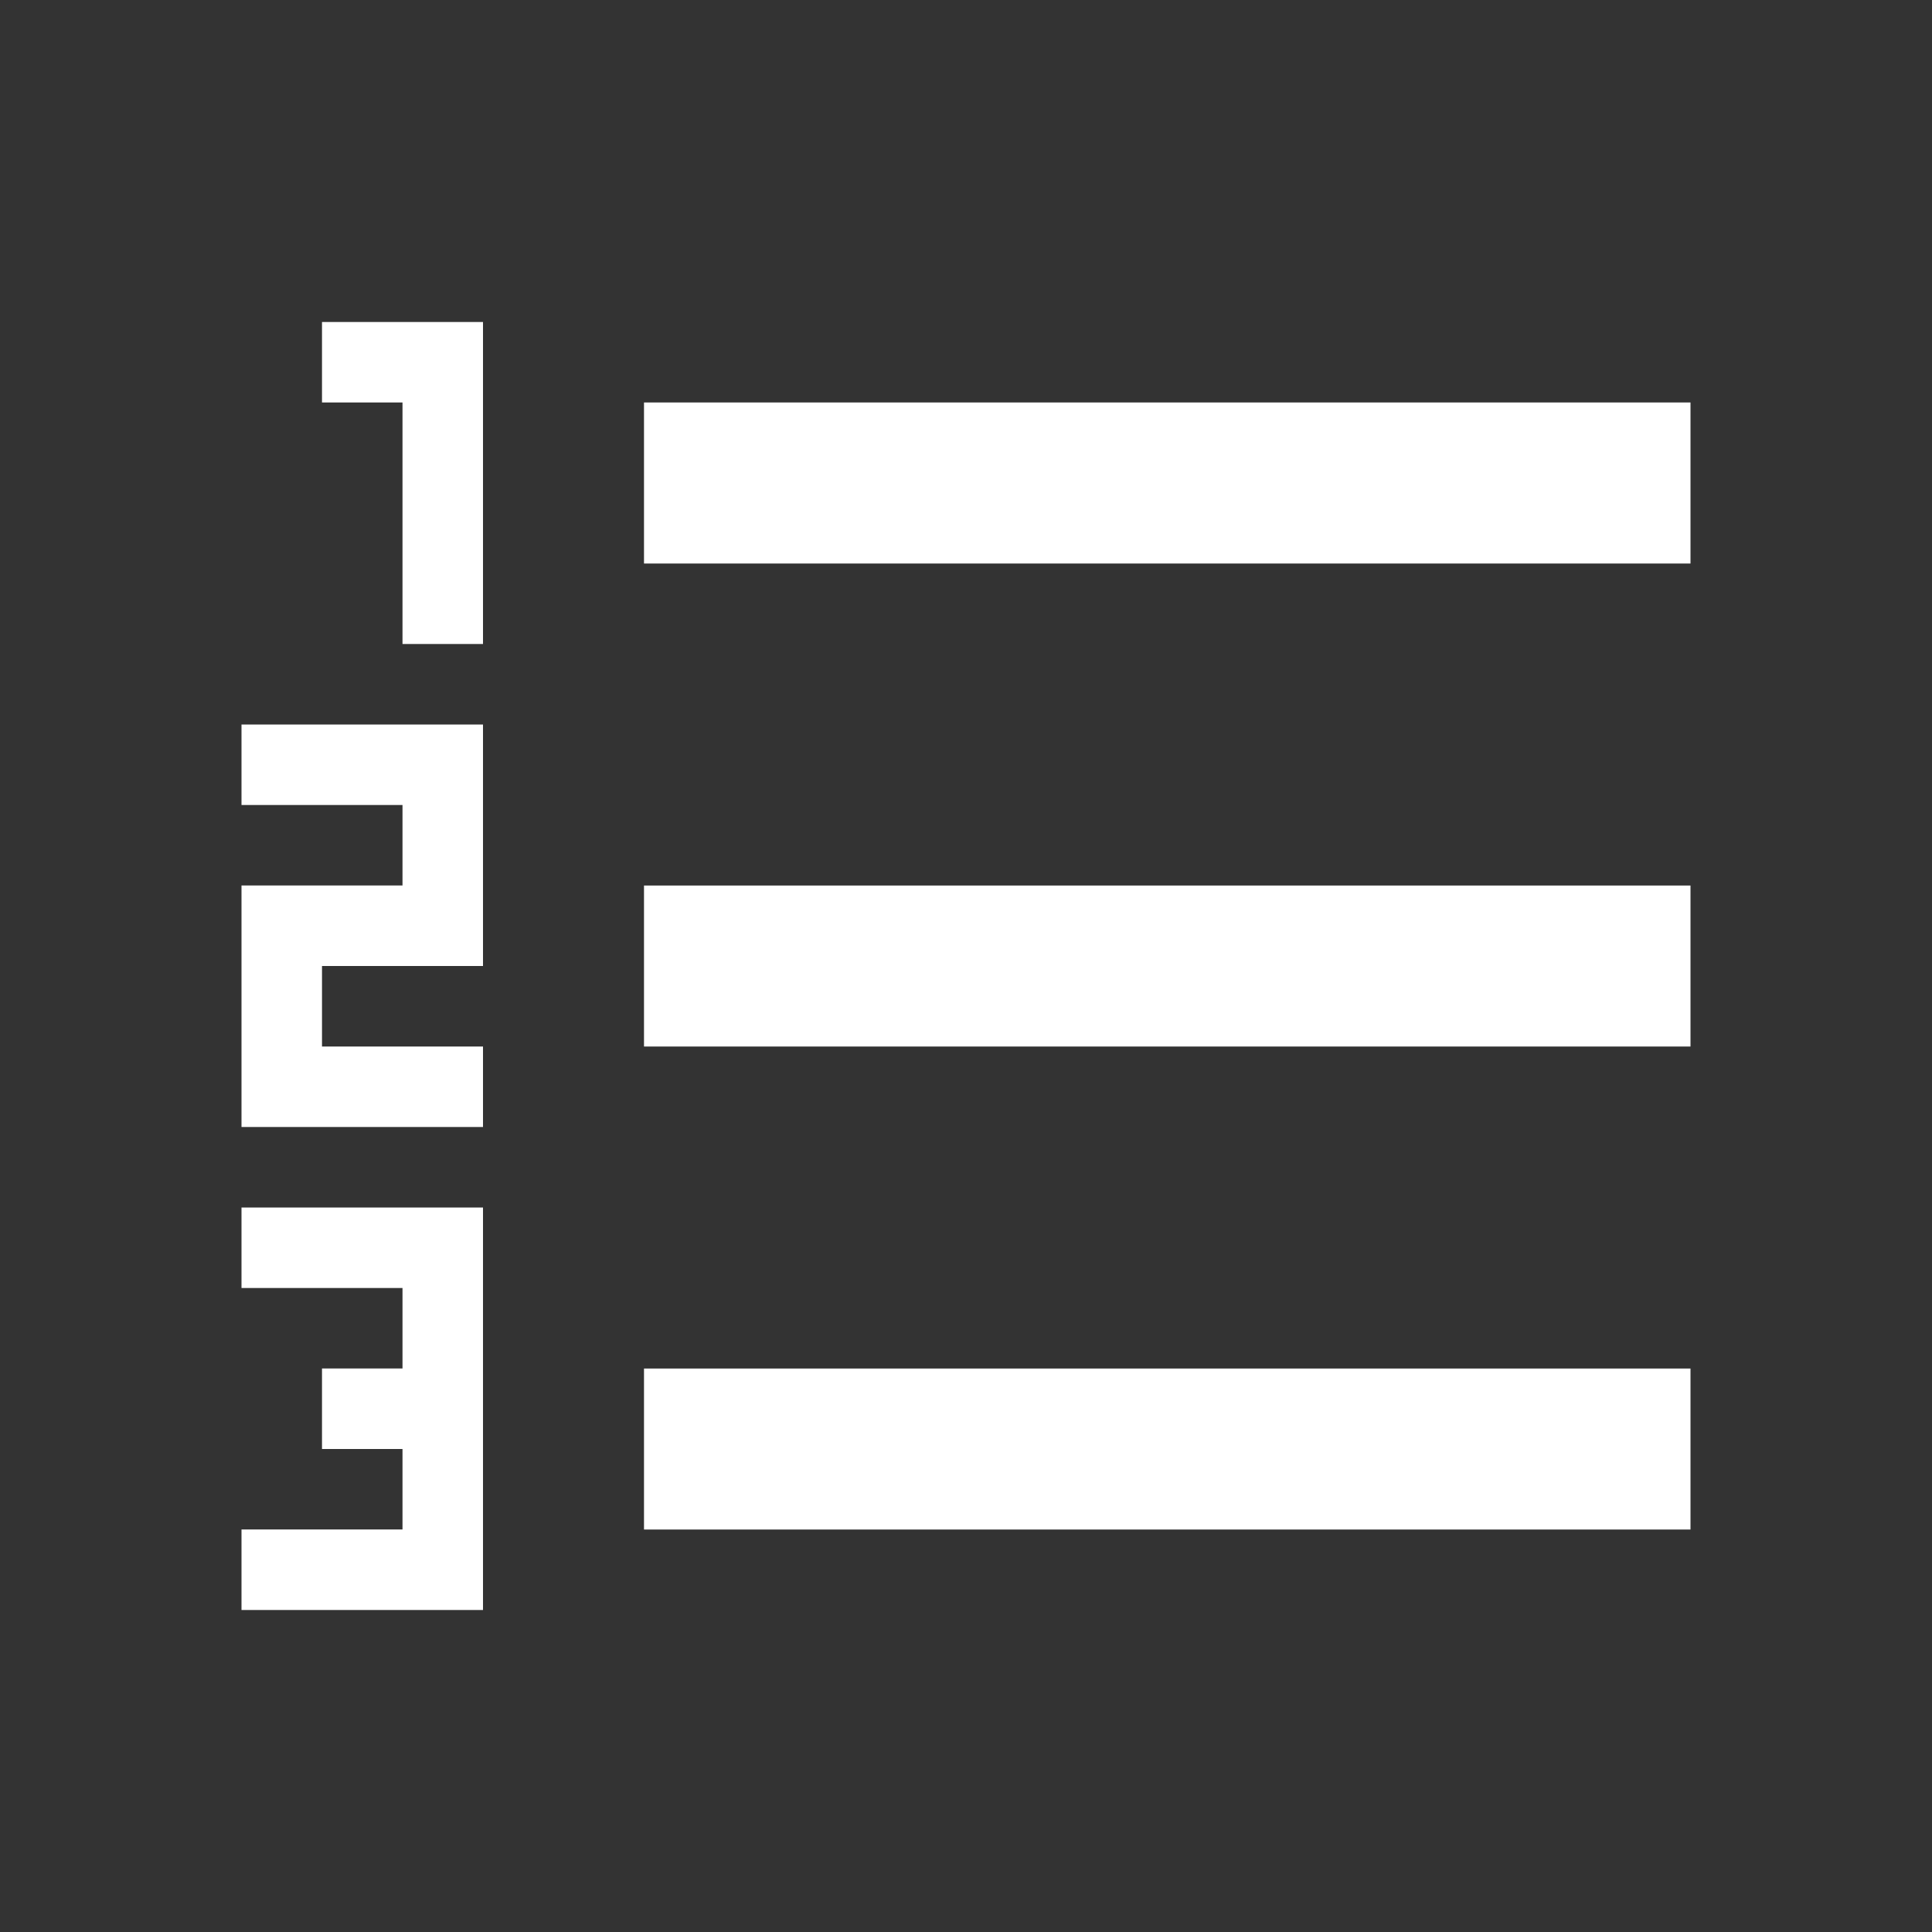 <?xml version="1.0" encoding="utf-8"?>
<svg xmlns="http://www.w3.org/2000/svg" width="24" height="24" viewBox="0 0 24 24"><rect x="0" y="0" width="24" height="24" style="fill:#333333;stroke:none;opacity:1;fill-opacity:1"/><style>* { fill: #ffffff }</style>
    <path d="M21 7H8V5h13v2zm0 6H8v-2h13v2zm0 6H8v-2h13v2zM4 4h2v4H5V5H4zm-1 6V9h3v3H4v1h2v1H3v-3h2v-1zm3 10H3v-1h2v-1H4v-1h1v-1H3v-1h3z"/>
</svg>
